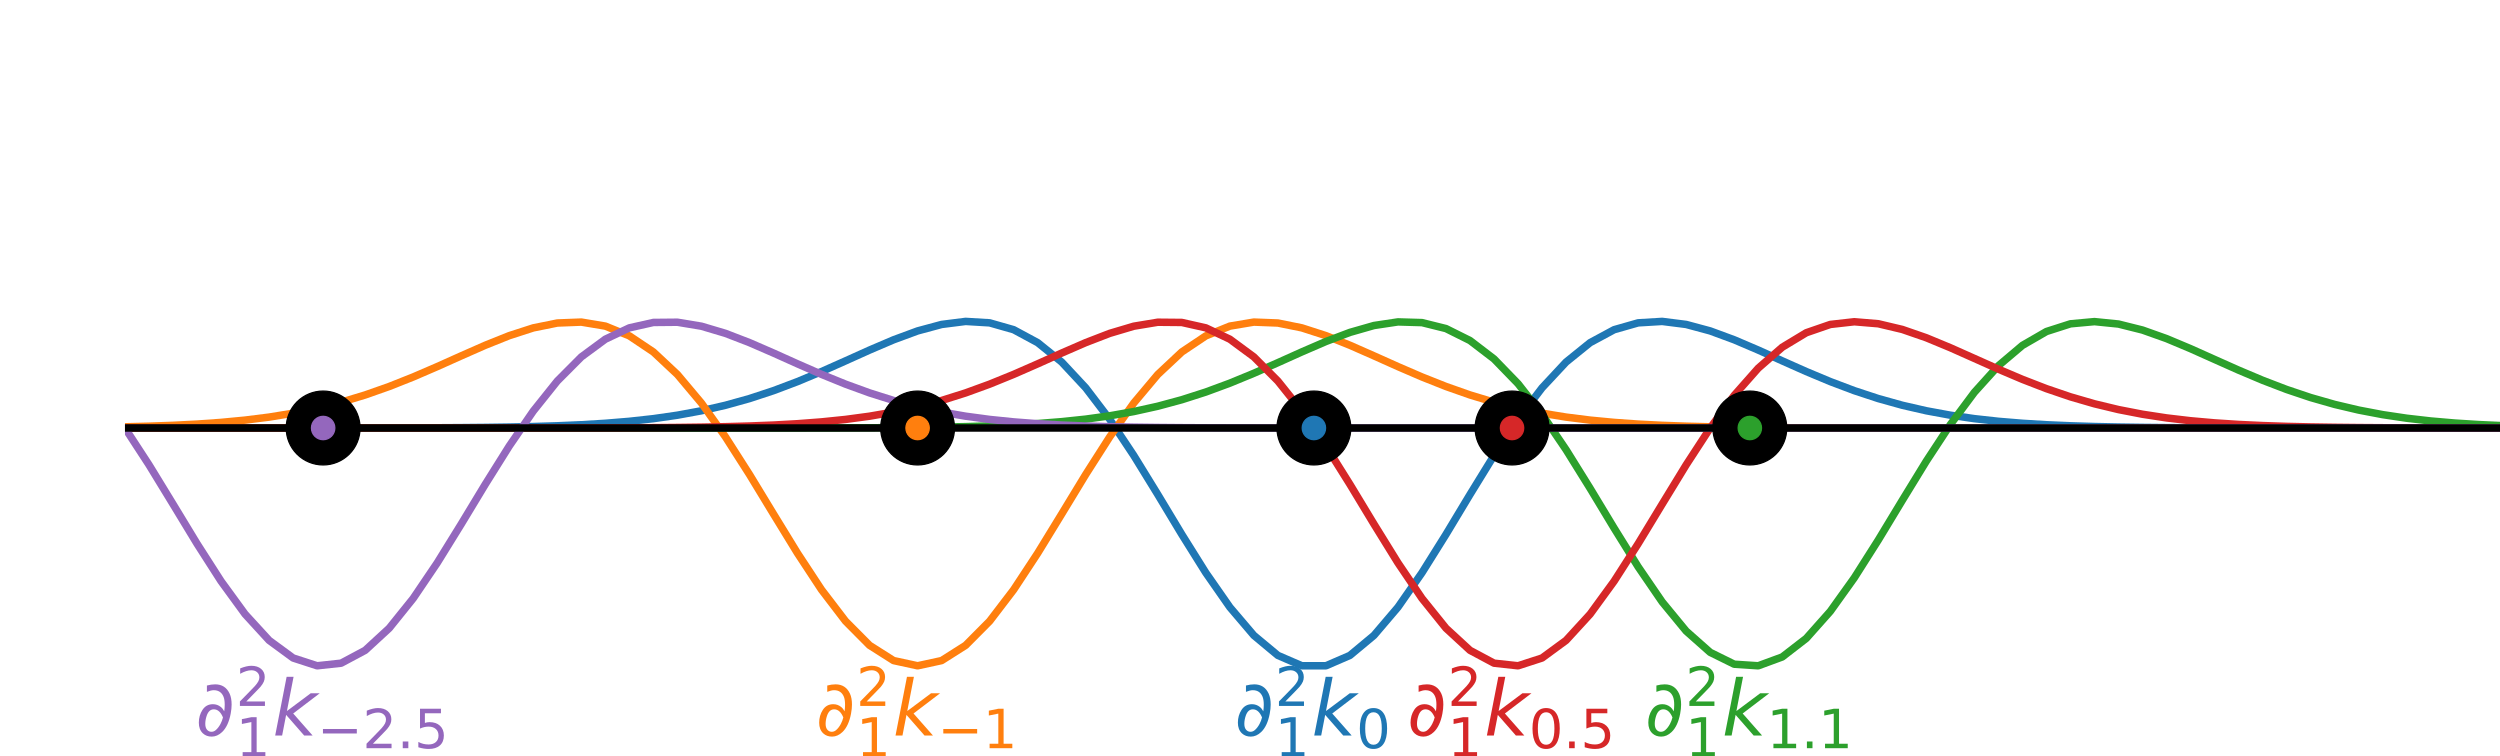 <?xml version="1.0" encoding="utf-8" standalone="no"?>
<!DOCTYPE svg PUBLIC "-//W3C//DTD SVG 1.1//EN"
  "http://www.w3.org/Graphics/SVG/1.1/DTD/svg11.dtd">
<!-- Created with matplotlib (http://matplotlib.org/) -->
<svg height="229pt" version="1.1" viewBox="0 0 757 229" width="757pt" xmlns="http://www.w3.org/2000/svg" xmlns:xlink="http://www.w3.org/1999/xlink">
 <defs>
  <style type="text/css">
*{stroke-linecap:butt;stroke-linejoin:round;}
  </style>
 </defs>
 <g id="figure_1">
  <g id="patch_1">
   <path d="M 0 229.446 
L 757.847 229.446 
L 757.847 0 
L 0 0 
z
" style="fill:none;"/>
  </g>
  <g id="axes_1">
   <g id="line2d_1">
    <path clip-path="url(#p6052f1ec43)" d="M 37.847 129.6 
L 45.12 129.6 
L 52.393 129.6 
L 59.665 129.6 
L 66.938 129.599 
L 74.211 129.599 
L 81.484 129.598 
L 88.756 129.597 
L 96.029 129.594 
L 103.302 129.59 
L 110.575 129.583 
L 117.847 129.572 
L 125.12 129.554 
L 132.393 129.524 
L 139.665 129.479 
L 146.938 129.41 
L 154.211 129.305 
L 161.484 129.151 
L 168.756 128.929 
L 176.029 128.612 
L 183.302 128.172 
L 190.575 127.572 
L 197.847 126.77 
L 205.12 125.722 
L 212.393 124.384 
L 219.665 122.716 
L 226.938 120.689 
L 234.211 118.293 
L 241.484 115.547 
L 248.756 112.507 
L 256.029 109.273 
L 263.302 105.998 
L 270.575 102.89 
L 277.847 100.206 
L 285.12 98.244 
L 292.393 97.323 
L 299.665 97.759 
L 306.938 99.834 
L 314.211 103.757 
L 321.484 109.635 
L 328.756 117.438 
L 336.029 126.98 
L 343.302 137.912 
L 350.575 149.731 
L 357.847 161.807 
L 365.12 173.428 
L 372.393 183.859 
L 379.665 192.4 
L 386.938 198.457 
L 394.211 201.6 
L 401.484 201.6 
L 408.756 198.457 
L 416.029 192.4 
L 423.302 183.859 
L 430.575 173.428 
L 437.847 161.807 
L 445.12 149.731 
L 452.393 137.912 
L 459.665 126.98 
L 466.938 117.438 
L 474.211 109.635 
L 481.484 103.757 
L 488.756 99.834 
L 496.029 97.759 
L 503.302 97.323 
L 510.575 98.244 
L 517.847 100.206 
L 525.12 102.89 
L 532.393 105.998 
L 539.665 109.273 
L 546.938 112.507 
L 554.211 115.547 
L 561.484 118.293 
L 568.756 120.689 
L 576.029 122.716 
L 583.302 124.384 
L 590.575 125.722 
L 597.847 126.77 
L 605.12 127.572 
L 612.393 128.172 
L 619.665 128.612 
L 626.938 128.929 
L 634.211 129.151 
L 641.484 129.305 
L 648.756 129.41 
L 656.029 129.479 
L 663.302 129.524 
L 670.575 129.554 
L 677.847 129.572 
L 685.12 129.583 
L 692.393 129.59 
L 699.665 129.594 
L 706.938 129.597 
L 714.211 129.598 
L 721.484 129.599 
L 728.756 129.599 
L 736.029 129.6 
L 743.302 129.6 
L 750.575 129.6 
L 757.847 129.6 
" style="fill:none;stroke:#1f77b4;stroke-linecap:round;stroke-width:2.275;"/>
   </g>
   <g id="line2d_2">
    <path clip-path="url(#p6052f1ec43)" d="M 37.847 129.238 
L 45.12 129.053 
L 52.393 128.789 
L 59.665 128.417 
L 66.938 127.904 
L 74.211 127.212 
L 81.484 126.298 
L 88.756 125.117 
L 96.029 123.627 
L 103.302 121.792 
L 110.575 119.592 
L 117.847 117.031 
L 125.12 114.144 
L 132.393 111.008 
L 139.665 107.749 
L 146.938 104.547 
L 154.211 101.632 
L 161.484 99.283 
L 168.756 97.809 
L 176.029 97.53 
L 183.302 98.747 
L 190.575 101.709 
L 197.847 106.578 
L 205.12 113.394 
L 212.393 122.052 
L 219.665 132.286 
L 226.938 143.669 
L 234.211 155.636 
L 241.484 167.511 
L 248.756 178.567 
L 256.029 188.082 
L 263.302 195.406 
L 270.575 200.023 
L 277.847 201.6 
L 285.12 200.023 
L 292.393 195.406 
L 299.665 188.082 
L 306.938 178.567 
L 314.211 167.511 
L 321.484 155.636 
L 328.756 143.669 
L 336.029 132.286 
L 343.302 122.052 
L 350.575 113.394 
L 357.847 106.578 
L 365.12 101.709 
L 372.393 98.747 
L 379.665 97.53 
L 386.938 97.809 
L 394.211 99.283 
L 401.484 101.632 
L 408.756 104.547 
L 416.029 107.749 
L 423.302 111.008 
L 430.575 114.144 
L 437.847 117.031 
L 445.12 119.592 
L 452.393 121.792 
L 459.665 123.627 
L 466.938 125.117 
L 474.211 126.298 
L 481.484 127.212 
L 488.756 127.904 
L 496.029 128.417 
L 503.302 128.789 
L 510.575 129.053 
L 517.847 129.238 
L 525.12 129.364 
L 532.393 129.449 
L 539.665 129.505 
L 546.938 129.541 
L 554.211 129.564 
L 561.484 129.578 
L 568.756 129.587 
L 576.029 129.593 
L 583.302 129.596 
L 590.575 129.598 
L 597.847 129.599 
L 605.12 129.599 
L 612.393 129.6 
L 619.665 129.6 
L 626.938 129.6 
L 634.211 129.6 
L 641.484 129.6 
L 648.756 129.6 
L 656.029 129.6 
L 663.302 129.6 
L 670.575 129.6 
L 677.847 129.6 
L 685.12 129.6 
L 692.393 129.6 
L 699.665 129.6 
L 706.938 129.6 
L 714.211 129.6 
L 721.484 129.6 
L 728.756 129.6 
L 736.029 129.6 
L 743.302 129.6 
L 750.575 129.6 
L 757.847 129.6 
" style="fill:none;stroke:#ff7f0e;stroke-linecap:round;stroke-width:2.275;"/>
   </g>
   <g id="line2d_3">
    <path clip-path="url(#p6052f1ec43)" d="M 37.847 129.6 
L 45.12 129.6 
L 52.393 129.6 
L 59.665 129.6 
L 66.938 129.6 
L 74.211 129.6 
L 81.484 129.6 
L 88.756 129.6 
L 96.029 129.6 
L 103.302 129.6 
L 110.575 129.6 
L 117.847 129.6 
L 125.12 129.6 
L 132.393 129.6 
L 139.665 129.6 
L 146.938 129.6 
L 154.211 129.6 
L 161.484 129.6 
L 168.756 129.6 
L 176.029 129.6 
L 183.302 129.6 
L 190.575 129.6 
L 197.847 129.6 
L 205.12 129.599 
L 212.393 129.598 
L 219.665 129.597 
L 226.938 129.595 
L 234.211 129.591 
L 241.484 129.585 
L 248.756 129.574 
L 256.029 129.557 
L 263.302 129.53 
L 270.575 129.488 
L 277.847 129.423 
L 285.12 129.325 
L 292.393 129.18 
L 299.665 128.969 
L 306.938 128.67 
L 314.211 128.251 
L 321.484 127.679 
L 328.756 126.912 
L 336.029 125.907 
L 343.302 124.619 
L 350.575 123.007 
L 357.847 121.041 
L 365.12 118.707 
L 372.393 116.018 
L 379.665 113.025 
L 386.938 109.82 
L 394.211 106.549 
L 401.484 103.41 
L 408.756 100.652 
L 416.029 98.567 
L 423.302 97.472 
L 430.575 97.685 
L 437.847 99.494 
L 445.12 103.12 
L 452.393 108.687 
L 459.665 116.188 
L 466.938 125.462 
L 474.211 136.183 
L 481.484 147.873 
L 488.756 159.921 
L 496.029 171.625 
L 503.302 182.25 
L 510.575 191.09 
L 517.847 197.535 
L 525.12 201.124 
L 532.393 201.6 
L 539.665 198.927 
L 546.938 193.3 
L 554.211 185.12 
L 561.484 174.959 
L 568.756 163.501 
L 576.029 151.481 
L 583.302 139.614 
L 590.575 128.545 
L 597.847 118.796 
L 605.12 110.739 
L 612.393 104.584 
L 619.665 100.383 
L 626.938 98.049 
L 634.211 97.385 
L 641.484 98.12 
L 648.756 99.941 
L 656.029 102.53 
L 663.302 105.583 
L 670.575 108.838 
L 677.847 112.08 
L 685.12 115.149 
L 692.393 117.936 
L 699.665 120.379 
L 706.938 122.455 
L 714.211 124.171 
L 721.484 125.553 
L 728.756 126.638 
L 736.029 127.472 
L 743.302 128.098 
L 750.575 128.558 
L 757.847 128.89 
" style="fill:none;stroke:#2ca02c;stroke-linecap:round;stroke-width:2.275;"/>
   </g>
   <g id="line2d_4">
    <path clip-path="url(#p6052f1ec43)" d="M 37.847 129.6 
L 45.12 129.6 
L 52.393 129.6 
L 59.665 129.6 
L 66.938 129.6 
L 74.211 129.6 
L 81.484 129.6 
L 88.756 129.6 
L 96.029 129.6 
L 103.302 129.6 
L 110.575 129.6 
L 117.847 129.6 
L 125.12 129.6 
L 132.393 129.599 
L 139.665 129.598 
L 146.938 129.597 
L 154.211 129.595 
L 161.484 129.592 
L 168.756 129.585 
L 176.029 129.575 
L 183.302 129.559 
L 190.575 129.533 
L 197.847 129.493 
L 205.12 129.431 
L 212.393 129.337 
L 219.665 129.197 
L 226.938 128.995 
L 234.211 128.706 
L 241.484 128.301 
L 248.756 127.747 
L 256.029 127.003 
L 263.302 126.025 
L 270.575 124.768 
L 277.847 123.192 
L 285.12 121.265 
L 292.393 118.97 
L 299.665 116.319 
L 306.938 113.357 
L 314.211 110.172 
L 321.484 106.904 
L 328.756 103.745 
L 336.029 100.94 
L 343.302 98.777 
L 350.575 97.57 
L 357.847 97.639 
L 365.12 99.274 
L 372.393 102.707 
L 379.665 108.071 
L 386.938 115.373 
L 394.211 124.469 
L 401.484 135.051 
L 408.756 146.655 
L 416.029 158.681 
L 423.302 170.437 
L 430.575 181.188 
L 437.847 190.225 
L 445.12 196.923 
L 452.393 200.809 
L 459.665 201.6 
L 466.938 199.24 
L 474.211 193.9 
L 481.484 185.963 
L 488.756 175.984 
L 496.029 164.638 
L 503.302 152.657 
L 510.575 140.76 
L 517.847 129.6 
L 525.12 119.713 
L 532.393 111.485 
L 539.665 105.144 
L 546.938 100.755 
L 554.211 98.244 
L 561.484 97.426 
L 568.756 98.034 
L 576.029 99.759 
L 583.302 102.281 
L 590.575 105.297 
L 597.847 108.538 
L 605.12 111.785 
L 612.393 114.873 
L 619.665 117.688 
L 626.938 120.164 
L 634.211 122.274 
L 641.484 124.023 
L 648.756 125.434 
L 656.029 126.546 
L 663.302 127.401 
L 670.575 128.045 
L 677.847 128.52 
L 685.12 128.863 
L 692.393 129.105 
L 699.665 129.274 
L 706.938 129.388 
L 714.211 129.465 
L 721.484 129.515 
L 728.756 129.548 
L 736.029 129.568 
L 743.302 129.581 
L 750.575 129.589 
L 757.847 129.594 
" style="fill:none;stroke:#d62728;stroke-linecap:round;stroke-width:2.275;"/>
   </g>
   <g id="line2d_5">
    <path clip-path="url(#p6052f1ec43)" d="M 37.847 129.6 
L 45.12 140.76 
L 52.393 152.657 
L 59.665 164.638 
L 66.938 175.984 
L 74.211 185.963 
L 81.484 193.9 
L 88.756 199.24 
L 96.029 201.6 
L 103.302 200.809 
L 110.575 196.923 
L 117.847 190.225 
L 125.12 181.188 
L 132.393 170.437 
L 139.665 158.681 
L 146.938 146.655 
L 154.211 135.051 
L 161.484 124.469 
L 168.756 115.373 
L 176.029 108.071 
L 183.302 102.707 
L 190.575 99.274 
L 197.847 97.639 
L 205.12 97.57 
L 212.393 98.777 
L 219.665 100.94 
L 226.938 103.745 
L 234.211 106.904 
L 241.484 110.172 
L 248.756 113.357 
L 256.029 116.319 
L 263.302 118.97 
L 270.575 121.265 
L 277.847 123.192 
L 285.12 124.768 
L 292.393 126.025 
L 299.665 127.003 
L 306.938 127.747 
L 314.211 128.301 
L 321.484 128.706 
L 328.756 128.995 
L 336.029 129.197 
L 343.302 129.337 
L 350.575 129.431 
L 357.847 129.493 
L 365.12 129.533 
L 372.393 129.559 
L 379.665 129.575 
L 386.938 129.585 
L 394.211 129.592 
L 401.484 129.595 
L 408.756 129.597 
L 416.029 129.598 
L 423.302 129.599 
L 430.575 129.6 
L 437.847 129.6 
L 445.12 129.6 
L 452.393 129.6 
L 459.665 129.6 
L 466.938 129.6 
L 474.211 129.6 
L 481.484 129.6 
L 488.756 129.6 
L 496.029 129.6 
L 503.302 129.6 
L 510.575 129.6 
L 517.847 129.6 
L 525.12 129.6 
L 532.393 129.6 
L 539.665 129.6 
L 546.938 129.6 
L 554.211 129.6 
L 561.484 129.6 
L 568.756 129.6 
L 576.029 129.6 
L 583.302 129.6 
L 590.575 129.6 
L 597.847 129.6 
L 605.12 129.6 
L 612.393 129.6 
L 619.665 129.6 
L 626.938 129.6 
L 634.211 129.6 
L 641.484 129.6 
L 648.756 129.6 
L 656.029 129.6 
L 663.302 129.6 
L 670.575 129.6 
L 677.847 129.6 
L 685.12 129.6 
L 692.393 129.6 
L 699.665 129.6 
L 706.938 129.6 
L 714.211 129.6 
L 721.484 129.6 
L 728.756 129.6 
L 736.029 129.6 
L 743.302 129.6 
L 750.575 129.6 
L 757.847 129.6 
" style="fill:none;stroke:#9467bd;stroke-linecap:round;stroke-width:2.275;"/>
   </g>
   <g id="text_1">
    <!-- $\partial_1^2 k_{ 0 }$ -->
    <defs>
     <path d="M 21.344 -1.422 
Q 14.453 -1.422 9.969 2.734 
Q 4.641 7.672 4.641 16.609 
Q 4.641 25.875 9.328 33.109 
Q 14.156 40.531 22.859 40.531 
Q 28.562 40.531 33.062 36.969 
Q 35.688 34.859 37.5 31.344 
Q 38.141 35.297 38.141 39.797 
Q 38.141 46.391 36.578 50.203 
Q 33.109 58.641 23.922 58.641 
Q 20.453 58.641 15.094 56.5 
L 15.094 64.703 
Q 20.75 66.219 25.828 66.219 
Q 38.922 66.219 44.484 54.203 
Q 47.078 48.531 47.078 40.094 
Q 47.078 34.578 45.844 28.172 
Q 42.781 12.156 34.812 4.547 
Q 28.562 -1.422 21.344 -1.422 
z
M 12.984 15.141 
Q 12.984 10.25 15.141 7.625 
Q 17.438 4.828 20.953 4.828 
Q 24.078 4.828 26.562 7.031 
Q 30.078 10.062 32.672 14.984 
Q 34.812 19.047 35.891 23.391 
Q 31.547 33.891 24.031 33.891 
Q 17.578 33.891 14.75 25.391 
Q 12.984 20.125 12.984 15.141 
z
" id="DejaVuSans-2202"/>
     <path d="M 19.188 8.297 
L 53.609 8.297 
L 53.609 0 
L 7.328 0 
L 7.328 8.297 
Q 12.938 14.109 22.625 23.891 
Q 32.328 33.688 34.812 36.531 
Q 39.547 41.844 41.422 45.531 
Q 43.312 49.219 43.312 52.781 
Q 43.312 58.594 39.234 62.25 
Q 35.156 65.922 28.609 65.922 
Q 23.969 65.922 18.812 64.312 
Q 13.672 62.703 7.812 59.422 
L 7.812 69.391 
Q 13.766 71.781 18.938 73 
Q 24.125 74.219 28.422 74.219 
Q 39.75 74.219 46.484 68.547 
Q 53.219 62.891 53.219 53.422 
Q 53.219 48.922 51.531 44.891 
Q 49.859 40.875 45.406 35.406 
Q 44.188 33.984 37.641 27.219 
Q 31.109 20.453 19.188 8.297 
z
" id="DejaVuSans-32"/>
     <path d="M 12.406 8.297 
L 28.516 8.297 
L 28.516 63.922 
L 10.984 60.406 
L 10.984 69.391 
L 28.422 72.906 
L 38.281 72.906 
L 38.281 8.297 
L 54.391 8.297 
L 54.391 0 
L 12.406 0 
z
" id="DejaVuSans-31"/>
     <path d="M 18.312 75.984 
L 27.297 75.984 
L 18.703 31.688 
L 49.516 54.688 
L 61.188 54.688 
L 26.812 28.516 
L 51.906 0 
L 41.016 0 
L 17.672 26.703 
L 12.5 0 
L 3.516 0 
z
" id="DejaVuSans-Oblique-6b"/>
     <path d="M 31.781 66.406 
Q 24.172 66.406 20.328 58.906 
Q 16.5 51.422 16.5 36.375 
Q 16.5 21.391 20.328 13.891 
Q 24.172 6.391 31.781 6.391 
Q 39.453 6.391 43.281 13.891 
Q 47.125 21.391 47.125 36.375 
Q 47.125 51.422 43.281 58.906 
Q 39.453 66.406 31.781 66.406 
z
M 31.781 74.219 
Q 44.047 74.219 50.516 64.516 
Q 56.984 54.828 56.984 36.375 
Q 56.984 17.969 50.516 8.266 
Q 44.047 -1.422 31.781 -1.422 
Q 19.531 -1.422 13.062 8.266 
Q 6.594 17.969 6.594 36.375 
Q 6.594 54.828 13.062 64.516 
Q 19.531 74.219 31.781 74.219 
z
" id="DejaVuSans-30"/>
    </defs>
    <g style="fill:#1f77b4;" transform="translate(373.745 222.894)scale(0.234 -0.234)">
     <use transform="translate(0 0.766)" xlink:href="#DejaVuSans-2202"/>
     <use transform="translate(52.666 39.047)scale(0.7)" xlink:href="#DejaVuSans-32"/>
     <use transform="translate(52.666 -26.578)scale(0.7)" xlink:href="#DejaVuSans-31"/>
     <use transform="translate(99.937 0.766)" xlink:href="#DejaVuSans-Oblique-6b"/>
     <use transform="translate(157.847 -15.641)scale(0.7)" xlink:href="#DejaVuSans-30"/>
    </g>
   </g>
   <g id="text_2">
    <!-- $\partial_1^2 k_{ -1 }$ -->
    <defs>
     <path d="M 10.594 35.5 
L 73.188 35.5 
L 73.188 27.203 
L 10.594 27.203 
z
" id="DejaVuSans-2212"/>
    </defs>
    <g style="fill:#ff7f0e;" transform="translate(246.959 222.894)scale(0.234 -0.234)">
     <use transform="translate(0 0.766)" xlink:href="#DejaVuSans-2202"/>
     <use transform="translate(52.666 39.047)scale(0.7)" xlink:href="#DejaVuSans-32"/>
     <use transform="translate(52.666 -26.578)scale(0.7)" xlink:href="#DejaVuSans-31"/>
     <use transform="translate(99.937 0.766)" xlink:href="#DejaVuSans-Oblique-6b"/>
     <use transform="translate(157.847 -15.641)scale(0.7)" xlink:href="#DejaVuSans-2212"/>
     <use transform="translate(216.499 -15.641)scale(0.7)" xlink:href="#DejaVuSans-31"/>
    </g>
   </g>
   <g id="text_3">
    <!-- $\partial_1^2 k_{ 1.1 }$ -->
    <defs>
     <path d="M 10.688 12.406 
L 21 12.406 
L 21 0 
L 10.688 0 
z
" id="DejaVuSans-2e"/>
    </defs>
    <g style="fill:#2ca02c;" transform="translate(498.023 222.894)scale(0.234 -0.234)">
     <use transform="translate(0 0.766)" xlink:href="#DejaVuSans-2202"/>
     <use transform="translate(52.666 39.047)scale(0.7)" xlink:href="#DejaVuSans-32"/>
     <use transform="translate(52.666 -26.578)scale(0.7)" xlink:href="#DejaVuSans-31"/>
     <use transform="translate(99.937 0.766)" xlink:href="#DejaVuSans-Oblique-6b"/>
     <use transform="translate(157.847 -15.641)scale(0.7)" xlink:href="#DejaVuSans-31"/>
     <use transform="translate(202.383 -15.641)scale(0.7)" xlink:href="#DejaVuSans-2e"/>
     <use transform="translate(224.634 -15.641)scale(0.7)" xlink:href="#DejaVuSans-31"/>
    </g>
   </g>
   <g id="text_4">
    <!-- $\partial_1^2 k_{ 0.5 }$ -->
    <defs>
     <path d="M 10.797 72.906 
L 49.516 72.906 
L 49.516 64.594 
L 19.828 64.594 
L 19.828 46.734 
Q 21.969 47.469 24.109 47.828 
Q 26.266 48.188 28.422 48.188 
Q 40.625 48.188 47.75 41.5 
Q 54.891 34.812 54.891 23.391 
Q 54.891 11.625 47.562 5.094 
Q 40.234 -1.422 26.906 -1.422 
Q 22.312 -1.422 17.547 -0.641 
Q 12.797 0.141 7.719 1.703 
L 7.719 11.625 
Q 12.109 9.234 16.797 8.062 
Q 21.484 6.891 26.703 6.891 
Q 35.156 6.891 40.078 11.328 
Q 45.016 15.766 45.016 23.391 
Q 45.016 31 40.078 35.438 
Q 35.156 39.891 26.703 39.891 
Q 22.75 39.891 18.812 39.016 
Q 14.891 38.141 10.797 36.281 
z
" id="DejaVuSans-35"/>
    </defs>
    <g style="fill:#d62728;" transform="translate(426.023 222.894)scale(0.234 -0.234)">
     <use transform="translate(0 0.766)" xlink:href="#DejaVuSans-2202"/>
     <use transform="translate(52.666 39.047)scale(0.7)" xlink:href="#DejaVuSans-32"/>
     <use transform="translate(52.666 -26.578)scale(0.7)" xlink:href="#DejaVuSans-31"/>
     <use transform="translate(99.937 0.766)" xlink:href="#DejaVuSans-Oblique-6b"/>
     <use transform="translate(157.847 -15.641)scale(0.7)" xlink:href="#DejaVuSans-30"/>
     <use transform="translate(202.383 -15.641)scale(0.7)" xlink:href="#DejaVuSans-2e"/>
     <use transform="translate(224.634 -15.641)scale(0.7)" xlink:href="#DejaVuSans-35"/>
    </g>
   </g>
   <g id="text_5">
    <!-- $\partial_1^2 k_{ -2.5 }$ -->
    <g style="fill:#9467bd;" transform="translate(59.12 222.894)scale(0.234 -0.234)">
     <use transform="translate(0 0.766)" xlink:href="#DejaVuSans-2202"/>
     <use transform="translate(52.666 39.047)scale(0.7)" xlink:href="#DejaVuSans-32"/>
     <use transform="translate(52.666 -26.578)scale(0.7)" xlink:href="#DejaVuSans-31"/>
     <use transform="translate(99.937 0.766)" xlink:href="#DejaVuSans-Oblique-6b"/>
     <use transform="translate(157.847 -15.641)scale(0.7)" xlink:href="#DejaVuSans-2212"/>
     <use transform="translate(216.499 -15.641)scale(0.7)" xlink:href="#DejaVuSans-32"/>
     <use transform="translate(261.035 -15.641)scale(0.7)" xlink:href="#DejaVuSans-2e"/>
     <use transform="translate(283.286 -15.641)scale(0.7)" xlink:href="#DejaVuSans-35"/>
    </g>
   </g>
   <g id="line2d_6">
    <path clip-path="url(#p6052f1ec43)" d="M 37.847 129.6 
L 757.847 129.6 
" style="fill:none;stroke:#000000;stroke-linecap:round;stroke-width:2.275;"/>
   </g>
   <g id="PathCollection_1">
    <defs>
     <path d="M 0 11.18 
C 2.965 11.18 5.809 10.002 7.906 7.906 
C 10.002 5.809 11.18 2.965 11.18 0 
C 11.18 -2.965 10.002 -5.809 7.906 -7.906 
C 5.809 -10.002 2.965 -11.18 0 -11.18 
C -2.965 -11.18 -5.809 -10.002 -7.906 -7.906 
C -10.002 -5.809 -11.18 -2.965 -11.18 0 
C -11.18 2.965 -10.002 5.809 -7.906 7.906 
C -5.809 10.002 -2.965 11.18 0 11.18 
z
" id="ma8299f9bb9" style="stroke:#000000;stroke-width:0.39;"/>
    </defs>
    <g clip-path="url(#p6052f1ec43)">
     <use style="stroke:#000000;stroke-width:0.39;" x="397.847" xlink:href="#ma8299f9bb9" y="129.6"/>
     <use style="stroke:#000000;stroke-width:0.39;" x="277.847" xlink:href="#ma8299f9bb9" y="129.6"/>
     <use style="stroke:#000000;stroke-width:0.39;" x="529.847" xlink:href="#ma8299f9bb9" y="129.6"/>
     <use style="stroke:#000000;stroke-width:0.39;" x="457.847" xlink:href="#ma8299f9bb9" y="129.6"/>
     <use style="stroke:#000000;stroke-width:0.39;" x="97.847" xlink:href="#ma8299f9bb9" y="129.6"/>
    </g>
   </g>
   <g id="PathCollection_2">
    <defs>
     <path d="M 0 3.536 
C 0.938 3.536 1.837 3.163 2.5 2.5 
C 3.163 1.837 3.536 0.938 3.536 0 
C 3.536 -0.938 3.163 -1.837 2.5 -2.5 
C 1.837 -3.163 0.938 -3.536 0 -3.536 
C -0.938 -3.536 -1.837 -3.163 -2.5 -2.5 
C -3.163 -1.837 -3.536 -0.938 -3.536 0 
C -3.536 0.938 -3.163 1.837 -2.5 2.5 
C -1.837 3.163 -0.938 3.536 0 3.536 
z
" id="m2785d23363" style="stroke:#1f77b4;stroke-width:0.39;"/>
    </defs>
    <g clip-path="url(#p6052f1ec43)">
     <use style="fill:#1f77b4;stroke:#1f77b4;stroke-width:0.39;" x="397.847" xlink:href="#m2785d23363" y="129.6"/>
    </g>
   </g>
   <g id="PathCollection_3">
    <defs>
     <path d="M 0 3.536 
C 0.938 3.536 1.837 3.163 2.5 2.5 
C 3.163 1.837 3.536 0.938 3.536 0 
C 3.536 -0.938 3.163 -1.837 2.5 -2.5 
C 1.837 -3.163 0.938 -3.536 0 -3.536 
C -0.938 -3.536 -1.837 -3.163 -2.5 -2.5 
C -3.163 -1.837 -3.536 -0.938 -3.536 0 
C -3.536 0.938 -3.163 1.837 -2.5 2.5 
C -1.837 3.163 -0.938 3.536 0 3.536 
z
" id="m958c0d269b" style="stroke:#ff7f0e;stroke-width:0.39;"/>
    </defs>
    <g clip-path="url(#p6052f1ec43)">
     <use style="fill:#ff7f0e;stroke:#ff7f0e;stroke-width:0.39;" x="277.847" xlink:href="#m958c0d269b" y="129.6"/>
    </g>
   </g>
   <g id="PathCollection_4">
    <defs>
     <path d="M 0 3.536 
C 0.938 3.536 1.837 3.163 2.5 2.5 
C 3.163 1.837 3.536 0.938 3.536 0 
C 3.536 -0.938 3.163 -1.837 2.5 -2.5 
C 1.837 -3.163 0.938 -3.536 0 -3.536 
C -0.938 -3.536 -1.837 -3.163 -2.5 -2.5 
C -3.163 -1.837 -3.536 -0.938 -3.536 0 
C -3.536 0.938 -3.163 1.837 -2.5 2.5 
C -1.837 3.163 -0.938 3.536 0 3.536 
z
" id="m2ee07ba7da" style="stroke:#2ca02c;stroke-width:0.39;"/>
    </defs>
    <g clip-path="url(#p6052f1ec43)">
     <use style="fill:#2ca02c;stroke:#2ca02c;stroke-width:0.39;" x="529.847" xlink:href="#m2ee07ba7da" y="129.6"/>
    </g>
   </g>
   <g id="PathCollection_5">
    <defs>
     <path d="M 0 3.536 
C 0.938 3.536 1.837 3.163 2.5 2.5 
C 3.163 1.837 3.536 0.938 3.536 0 
C 3.536 -0.938 3.163 -1.837 2.5 -2.5 
C 1.837 -3.163 0.938 -3.536 0 -3.536 
C -0.938 -3.536 -1.837 -3.163 -2.5 -2.5 
C -3.163 -1.837 -3.536 -0.938 -3.536 0 
C -3.536 0.938 -3.163 1.837 -2.5 2.5 
C -1.837 3.163 -0.938 3.536 0 3.536 
z
" id="m2d2d0b6d41" style="stroke:#d62728;stroke-width:0.39;"/>
    </defs>
    <g clip-path="url(#p6052f1ec43)">
     <use style="fill:#d62728;stroke:#d62728;stroke-width:0.39;" x="457.847" xlink:href="#m2d2d0b6d41" y="129.6"/>
    </g>
   </g>
   <g id="PathCollection_6">
    <defs>
     <path d="M 0 3.536 
C 0.938 3.536 1.837 3.163 2.5 2.5 
C 3.163 1.837 3.536 0.938 3.536 0 
C 3.536 -0.938 3.163 -1.837 2.5 -2.5 
C 1.837 -3.163 0.938 -3.536 0 -3.536 
C -0.938 -3.536 -1.837 -3.163 -2.5 -2.5 
C -3.163 -1.837 -3.536 -0.938 -3.536 0 
C -3.536 0.938 -3.163 1.837 -2.5 2.5 
C -1.837 3.163 -0.938 3.536 0 3.536 
z
" id="md3b5826412" style="stroke:#9467bd;stroke-width:0.39;"/>
    </defs>
    <g clip-path="url(#p6052f1ec43)">
     <use style="fill:#9467bd;stroke:#9467bd;stroke-width:0.39;" x="97.847" xlink:href="#md3b5826412" y="129.6"/>
    </g>
   </g>
  </g>
 </g>
 <defs>
  <clipPath id="p6052f1ec43">
   <rect height="216" width="720" x="37.847" y="-0"/>
  </clipPath>
 </defs>
</svg>
